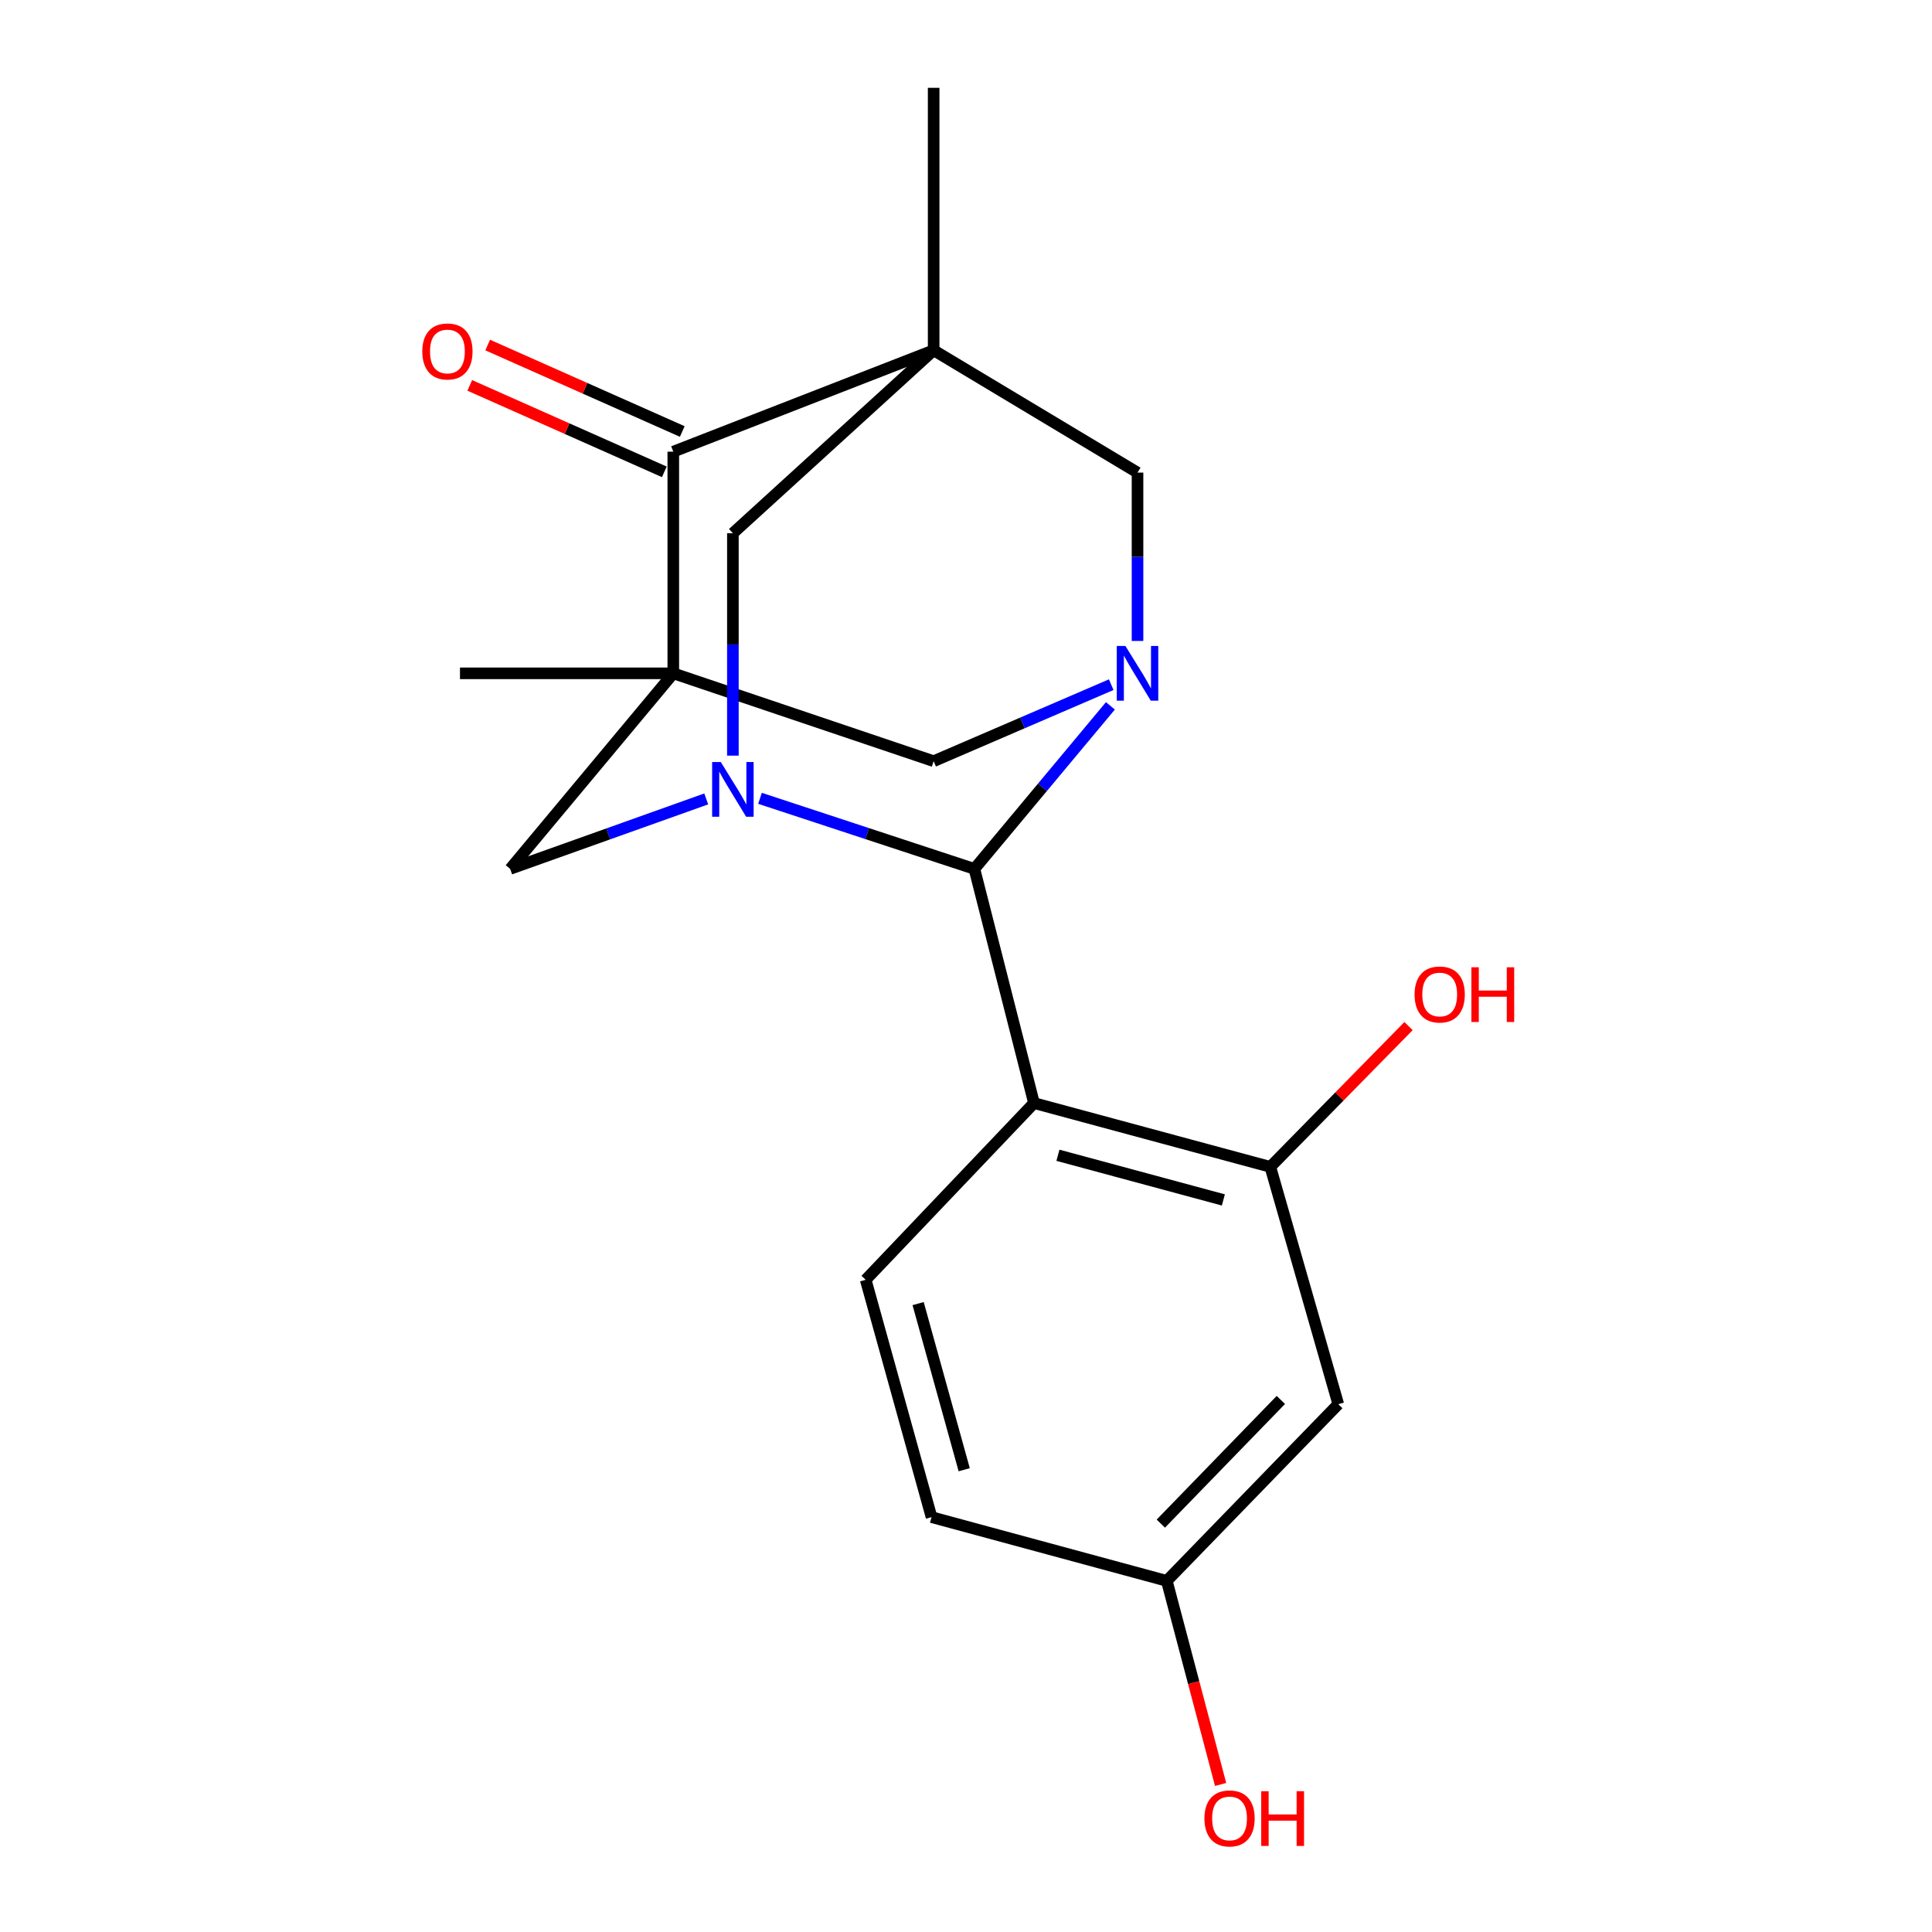 <?xml version='1.0' encoding='iso-8859-1'?>
<svg version='1.1' baseProfile='full'
              xmlns='http://www.w3.org/2000/svg'
                      xmlns:rdkit='http://www.rdkit.org/xml'
                      xmlns:xlink='http://www.w3.org/1999/xlink'
                  xml:space='preserve'
width='1000px' height='1000px' viewBox='0 0 1000 1000'>
<!-- END OF HEADER -->
<rect style='opacity:1.0;fill:#FFFFFF;stroke:none' width='1000' height='1000' x='0' y='0'> </rect>
<path class='bond-5' d='M 348.498,348.517 L 348.498,233.786' style='fill:none;fill-rule:evenodd;stroke:#000000;stroke-width:6px;stroke-linecap:butt;stroke-linejoin:miter;stroke-opacity:1' />
<path class='bond-8' d='M 348.498,348.517 L 264.065,449.737' style='fill:none;fill-rule:evenodd;stroke:#000000;stroke-width:6px;stroke-linecap:butt;stroke-linejoin:miter;stroke-opacity:1' />
<path class='bond-9' d='M 348.498,348.517 L 483.254,393.99' style='fill:none;fill-rule:evenodd;stroke:#000000;stroke-width:6px;stroke-linecap:butt;stroke-linejoin:miter;stroke-opacity:1' />
<path class='bond-14' d='M 348.498,348.517 L 238.084,348.517' style='fill:none;fill-rule:evenodd;stroke:#000000;stroke-width:6px;stroke-linecap:butt;stroke-linejoin:miter;stroke-opacity:1' />
<path class='bond-0' d='M 483.254,181.29 L 348.498,233.786' style='fill:none;fill-rule:evenodd;stroke:#000000;stroke-width:6px;stroke-linecap:butt;stroke-linejoin:miter;stroke-opacity:1' />
<path class='bond-15' d='M 483.254,181.29 L 483.254,45.455' style='fill:none;fill-rule:evenodd;stroke:#000000;stroke-width:6px;stroke-linecap:butt;stroke-linejoin:miter;stroke-opacity:1' />
<path class='bond-20' d='M 483.254,181.29 L 588.779,244.618' style='fill:none;fill-rule:evenodd;stroke:#000000;stroke-width:6px;stroke-linecap:butt;stroke-linejoin:miter;stroke-opacity:1' />
<path class='bond-22' d='M 483.254,181.29 L 379.342,276.008' style='fill:none;fill-rule:evenodd;stroke:#000000;stroke-width:6px;stroke-linecap:butt;stroke-linejoin:miter;stroke-opacity:1' />
<path class='bond-1' d='M 365.542,413.519 L 314.804,431.628' style='fill:none;fill-rule:evenodd;stroke:#0000FF;stroke-width:6px;stroke-linecap:butt;stroke-linejoin:miter;stroke-opacity:1' />
<path class='bond-1' d='M 314.804,431.628 L 264.065,449.737' style='fill:none;fill-rule:evenodd;stroke:#000000;stroke-width:6px;stroke-linecap:butt;stroke-linejoin:miter;stroke-opacity:1' />
<path class='bond-6' d='M 379.342,391.119 L 379.342,333.564' style='fill:none;fill-rule:evenodd;stroke:#0000FF;stroke-width:6px;stroke-linecap:butt;stroke-linejoin:miter;stroke-opacity:1' />
<path class='bond-6' d='M 379.342,333.564 L 379.342,276.008' style='fill:none;fill-rule:evenodd;stroke:#000000;stroke-width:6px;stroke-linecap:butt;stroke-linejoin:miter;stroke-opacity:1' />
<path class='bond-21' d='M 393.372,413.211 L 448.859,431.474' style='fill:none;fill-rule:evenodd;stroke:#0000FF;stroke-width:6px;stroke-linecap:butt;stroke-linejoin:miter;stroke-opacity:1' />
<path class='bond-21' d='M 448.859,431.474 L 504.346,449.737' style='fill:none;fill-rule:evenodd;stroke:#000000;stroke-width:6px;stroke-linecap:butt;stroke-linejoin:miter;stroke-opacity:1' />
<path class='bond-2' d='M 575.166,354.383 L 529.21,374.186' style='fill:none;fill-rule:evenodd;stroke:#0000FF;stroke-width:6px;stroke-linecap:butt;stroke-linejoin:miter;stroke-opacity:1' />
<path class='bond-2' d='M 529.21,374.186 L 483.254,393.99' style='fill:none;fill-rule:evenodd;stroke:#000000;stroke-width:6px;stroke-linecap:butt;stroke-linejoin:miter;stroke-opacity:1' />
<path class='bond-3' d='M 574.743,365.343 L 539.545,407.54' style='fill:none;fill-rule:evenodd;stroke:#0000FF;stroke-width:6px;stroke-linecap:butt;stroke-linejoin:miter;stroke-opacity:1' />
<path class='bond-3' d='M 539.545,407.54 L 504.346,449.737' style='fill:none;fill-rule:evenodd;stroke:#000000;stroke-width:6px;stroke-linecap:butt;stroke-linejoin:miter;stroke-opacity:1' />
<path class='bond-7' d='M 588.779,331.759 L 588.779,288.189' style='fill:none;fill-rule:evenodd;stroke:#0000FF;stroke-width:6px;stroke-linecap:butt;stroke-linejoin:miter;stroke-opacity:1' />
<path class='bond-7' d='M 588.779,288.189 L 588.779,244.618' style='fill:none;fill-rule:evenodd;stroke:#000000;stroke-width:6px;stroke-linecap:butt;stroke-linejoin:miter;stroke-opacity:1' />
<path class='bond-4' d='M 504.346,449.737 L 535.191,570.944' style='fill:none;fill-rule:evenodd;stroke:#000000;stroke-width:6px;stroke-linecap:butt;stroke-linejoin:miter;stroke-opacity:1' />
<path class='bond-10' d='M 535.191,570.944 L 657.516,603.972' style='fill:none;fill-rule:evenodd;stroke:#000000;stroke-width:6px;stroke-linecap:butt;stroke-linejoin:miter;stroke-opacity:1' />
<path class='bond-10' d='M 547.581,597.965 L 633.209,621.085' style='fill:none;fill-rule:evenodd;stroke:#000000;stroke-width:6px;stroke-linecap:butt;stroke-linejoin:miter;stroke-opacity:1' />
<path class='bond-11' d='M 535.191,570.944 L 448.079,662.424' style='fill:none;fill-rule:evenodd;stroke:#000000;stroke-width:6px;stroke-linecap:butt;stroke-linejoin:miter;stroke-opacity:1' />
<path class='bond-13' d='M 353.138,223.342 L 302.78,200.966' style='fill:none;fill-rule:evenodd;stroke:#000000;stroke-width:6px;stroke-linecap:butt;stroke-linejoin:miter;stroke-opacity:1' />
<path class='bond-13' d='M 302.78,200.966 L 252.422,178.59' style='fill:none;fill-rule:evenodd;stroke:#FF0000;stroke-width:6px;stroke-linecap:butt;stroke-linejoin:miter;stroke-opacity:1' />
<path class='bond-13' d='M 343.857,244.23 L 293.499,221.854' style='fill:none;fill-rule:evenodd;stroke:#000000;stroke-width:6px;stroke-linecap:butt;stroke-linejoin:miter;stroke-opacity:1' />
<path class='bond-13' d='M 293.499,221.854 L 243.14,199.478' style='fill:none;fill-rule:evenodd;stroke:#FF0000;stroke-width:6px;stroke-linecap:butt;stroke-linejoin:miter;stroke-opacity:1' />
<path class='bond-12' d='M 657.516,603.972 L 692.69,726.805' style='fill:none;fill-rule:evenodd;stroke:#000000;stroke-width:6px;stroke-linecap:butt;stroke-linejoin:miter;stroke-opacity:1' />
<path class='bond-17' d='M 657.516,603.972 L 693.286,567.533' style='fill:none;fill-rule:evenodd;stroke:#000000;stroke-width:6px;stroke-linecap:butt;stroke-linejoin:miter;stroke-opacity:1' />
<path class='bond-17' d='M 693.286,567.533 L 729.057,531.094' style='fill:none;fill-rule:evenodd;stroke:#FF0000;stroke-width:6px;stroke-linecap:butt;stroke-linejoin:miter;stroke-opacity:1' />
<path class='bond-18' d='M 448.079,662.424 L 482.162,785.269' style='fill:none;fill-rule:evenodd;stroke:#000000;stroke-width:6px;stroke-linecap:butt;stroke-linejoin:miter;stroke-opacity:1' />
<path class='bond-18' d='M 475.217,674.74 L 499.075,760.731' style='fill:none;fill-rule:evenodd;stroke:#000000;stroke-width:6px;stroke-linecap:butt;stroke-linejoin:miter;stroke-opacity:1' />
<path class='bond-23' d='M 692.69,726.805 L 603.928,818.26' style='fill:none;fill-rule:evenodd;stroke:#000000;stroke-width:6px;stroke-linecap:butt;stroke-linejoin:miter;stroke-opacity:1' />
<path class='bond-23' d='M 662.974,724.604 L 600.84,788.622' style='fill:none;fill-rule:evenodd;stroke:#000000;stroke-width:6px;stroke-linecap:butt;stroke-linejoin:miter;stroke-opacity:1' />
<path class='bond-16' d='M 603.928,818.26 L 482.162,785.269' style='fill:none;fill-rule:evenodd;stroke:#000000;stroke-width:6px;stroke-linecap:butt;stroke-linejoin:miter;stroke-opacity:1' />
<path class='bond-19' d='M 603.928,818.26 L 617.856,870.946' style='fill:none;fill-rule:evenodd;stroke:#000000;stroke-width:6px;stroke-linecap:butt;stroke-linejoin:miter;stroke-opacity:1' />
<path class='bond-19' d='M 617.856,870.946 L 631.785,923.633' style='fill:none;fill-rule:evenodd;stroke:#FF0000;stroke-width:6px;stroke-linecap:butt;stroke-linejoin:miter;stroke-opacity:1' />
<path  class='atom-2' d='M 373.082 394.433
L 382.362 409.433
Q 383.282 410.913, 384.762 413.593
Q 386.242 416.273, 386.322 416.433
L 386.322 394.433
L 390.082 394.433
L 390.082 422.753
L 386.202 422.753
L 376.242 406.353
Q 375.082 404.433, 373.842 402.233
Q 372.642 400.033, 372.282 399.353
L 372.282 422.753
L 368.602 422.753
L 368.602 394.433
L 373.082 394.433
' fill='#0000FF'/>
<path  class='atom-3' d='M 582.519 334.357
L 591.799 349.357
Q 592.719 350.837, 594.199 353.517
Q 595.679 356.197, 595.759 356.357
L 595.759 334.357
L 599.519 334.357
L 599.519 362.677
L 595.639 362.677
L 585.679 346.277
Q 584.519 344.357, 583.279 342.157
Q 582.079 339.957, 581.719 339.277
L 581.719 362.677
L 578.039 362.677
L 578.039 334.357
L 582.519 334.357
' fill='#0000FF'/>
<path  class='atom-14' d='M 218.583 181.916
Q 218.583 175.116, 221.943 171.316
Q 225.303 167.516, 231.583 167.516
Q 237.863 167.516, 241.223 171.316
Q 244.583 175.116, 244.583 181.916
Q 244.583 188.796, 241.183 192.716
Q 237.783 196.596, 231.583 196.596
Q 225.343 196.596, 221.943 192.716
Q 218.583 188.836, 218.583 181.916
M 231.583 193.396
Q 235.903 193.396, 238.223 190.516
Q 240.583 187.596, 240.583 181.916
Q 240.583 176.356, 238.223 173.556
Q 235.903 170.716, 231.583 170.716
Q 227.263 170.716, 224.903 173.516
Q 222.583 176.316, 222.583 181.916
Q 222.583 187.636, 224.903 190.516
Q 227.263 193.396, 231.583 193.396
' fill='#FF0000'/>
<path  class='atom-18' d='M 732.186 514.744
Q 732.186 507.944, 735.546 504.144
Q 738.906 500.344, 745.186 500.344
Q 751.466 500.344, 754.826 504.144
Q 758.186 507.944, 758.186 514.744
Q 758.186 521.624, 754.786 525.544
Q 751.386 529.424, 745.186 529.424
Q 738.946 529.424, 735.546 525.544
Q 732.186 521.664, 732.186 514.744
M 745.186 526.224
Q 749.506 526.224, 751.826 523.344
Q 754.186 520.424, 754.186 514.744
Q 754.186 509.184, 751.826 506.384
Q 749.506 503.544, 745.186 503.544
Q 740.866 503.544, 738.506 506.344
Q 736.186 509.144, 736.186 514.744
Q 736.186 520.464, 738.506 523.344
Q 740.866 526.224, 745.186 526.224
' fill='#FF0000'/>
<path  class='atom-18' d='M 761.586 500.664
L 765.426 500.664
L 765.426 512.704
L 779.906 512.704
L 779.906 500.664
L 783.746 500.664
L 783.746 528.984
L 779.906 528.984
L 779.906 515.904
L 765.426 515.904
L 765.426 528.984
L 761.586 528.984
L 761.586 500.664
' fill='#FF0000'/>
<path  class='atom-20' d='M 623.411 941.21
Q 623.411 934.41, 626.771 930.61
Q 630.131 926.81, 636.411 926.81
Q 642.691 926.81, 646.051 930.61
Q 649.411 934.41, 649.411 941.21
Q 649.411 948.09, 646.011 952.01
Q 642.611 955.89, 636.411 955.89
Q 630.171 955.89, 626.771 952.01
Q 623.411 948.13, 623.411 941.21
M 636.411 952.69
Q 640.731 952.69, 643.051 949.81
Q 645.411 946.89, 645.411 941.21
Q 645.411 935.65, 643.051 932.85
Q 640.731 930.01, 636.411 930.01
Q 632.091 930.01, 629.731 932.81
Q 627.411 935.61, 627.411 941.21
Q 627.411 946.93, 629.731 949.81
Q 632.091 952.69, 636.411 952.69
' fill='#FF0000'/>
<path  class='atom-20' d='M 652.811 927.13
L 656.651 927.13
L 656.651 939.17
L 671.131 939.17
L 671.131 927.13
L 674.971 927.13
L 674.971 955.45
L 671.131 955.45
L 671.131 942.37
L 656.651 942.37
L 656.651 955.45
L 652.811 955.45
L 652.811 927.13
' fill='#FF0000'/>
</svg>
